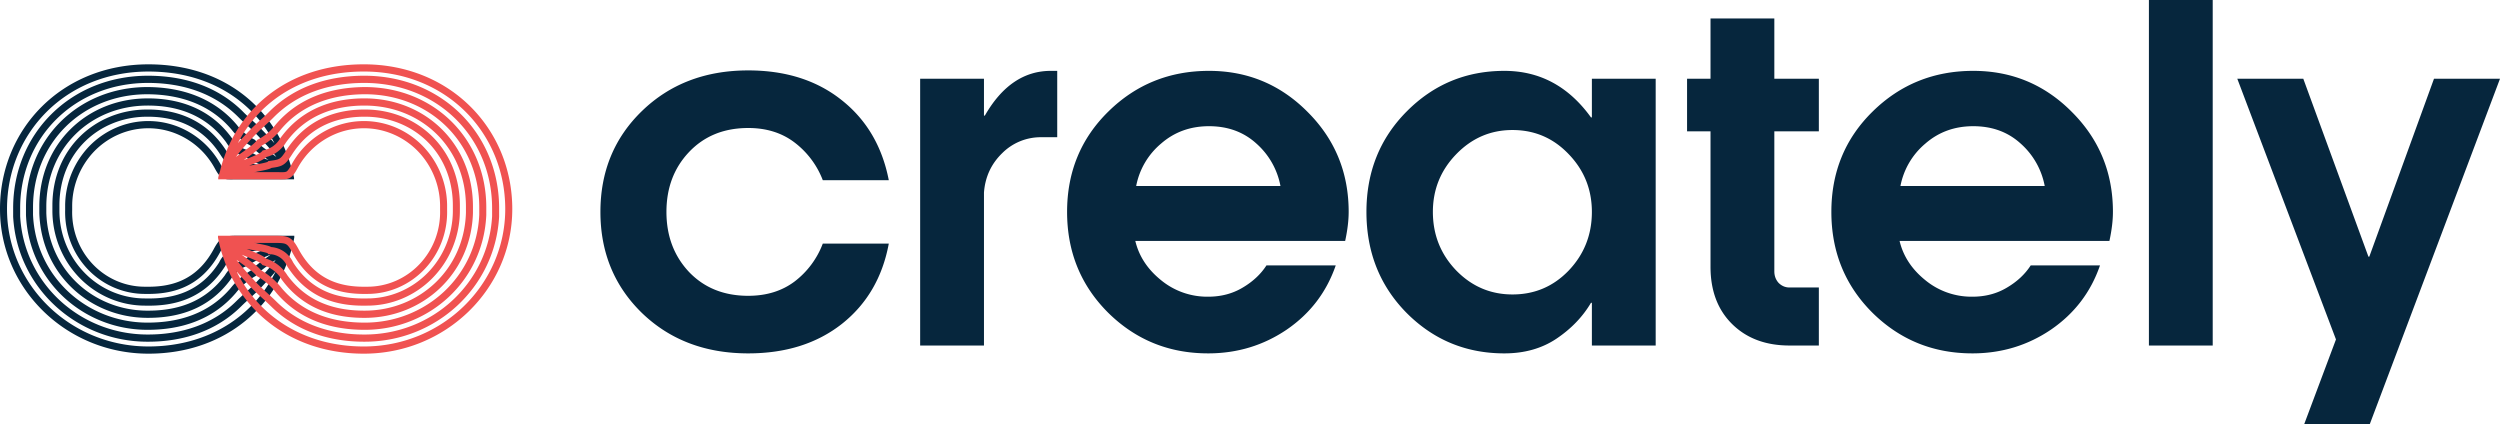 <svg width="165" height="28" fill="none" xmlns="http://www.w3.org/2000/svg"><path d="M58.66 11.892h-4.356a5.663 5.663 0 0 0-1.853-2.48c-.84-.643-1.862-.964-3.068-.964-1.602 0-2.904.529-3.908 1.588-.994 1.05-1.49 2.366-1.49 3.95 0 1.583.496 2.904 1.49 3.963 1.004 1.05 2.306 1.574 3.908 1.574 1.206 0 2.229-.317 3.068-.95a5.65 5.65 0 0 0 1.853-2.495h4.356c-.414 2.227-1.447 3.994-3.097 5.3-1.65 1.297-3.71 1.945-6.18 1.945-2.827 0-5.162-.885-7.005-2.657-1.833-1.782-2.75-4.009-2.75-6.68 0-2.673.917-4.895 2.75-6.667 1.843-1.781 4.178-2.672 7.005-2.672 2.47 0 4.525.653 6.166 1.96 1.64 1.296 2.677 3.058 3.111 5.285ZM60.73 22.804V5.196h4.212v2.435H65c1.13-1.97 2.581-2.954 4.357-2.954h.42v4.38h-1.043a3.59 3.59 0 0 0-2.59 1.053c-.724.703-1.124 1.569-1.202 2.598v10.096h-4.211ZM89.012 13.985c0 .564-.077 1.203-.231 1.915H74.93c.24 1.01.81 1.876 1.707 2.598a4.799 4.799 0 0 0 3.098 1.084c.849 0 1.606-.198 2.272-.594.675-.396 1.201-.886 1.578-1.47h4.573c-.608 1.762-1.683 3.173-3.227 4.232-1.544 1.049-3.276 1.573-5.196 1.573-2.586 0-4.786-.895-6.6-2.687-1.804-1.801-2.707-4.018-2.707-6.65 0-2.634.907-4.84 2.721-6.622 1.824-1.792 4.038-2.687 6.644-2.687 2.547 0 4.718.905 6.513 2.716 1.804 1.802 2.706 3.999 2.706 6.592Zm-14.025-1.707h9.524a4.968 4.968 0 0 0-1.592-2.806c-.84-.762-1.882-1.143-3.126-1.143-1.226 0-2.278.38-3.156 1.143a4.842 4.842 0 0 0-1.65 2.806ZM105.064 13.985c0-1.484-.512-2.756-1.535-3.815-1.013-1.06-2.248-1.589-3.705-1.589-1.447 0-2.687.535-3.72 1.604-1.022 1.058-1.534 2.325-1.534 3.8 0 1.505.512 2.791 1.535 3.86 1.032 1.06 2.272 1.589 3.72 1.589 1.466 0 2.706-.53 3.719-1.589 1.013-1.069 1.52-2.355 1.52-3.86Zm0 8.819v-2.821h-.058c-.55.93-1.313 1.722-2.287 2.375-.965.644-2.108.965-3.43.965-2.528 0-4.68-.89-6.455-2.672-1.766-1.791-2.649-4.013-2.649-6.666 0-2.633.883-4.84 2.649-6.621 1.775-1.792 3.927-2.687 6.455-2.687 2.335 0 4.24 1.024 5.717 3.073h.058V5.196h4.211v17.608h-4.211ZM112.894 8.67h-1.548V5.196h1.548V1.217h4.212v3.98h2.938V8.67h-2.938v9.235c0 .306.097.564.289.772.203.198.44.297.71.297h1.939v3.83h-1.939c-1.563 0-2.823-.47-3.778-1.41-.955-.94-1.433-2.203-1.433-3.786V8.67ZM139.453 13.985c0 .564-.077 1.203-.231 1.915h-13.851c.241 1.01.81 1.876 1.708 2.598a4.798 4.798 0 0 0 3.097 1.084c.849 0 1.607-.198 2.272-.594.676-.396 1.202-.886 1.578-1.47h4.573c-.607 1.762-1.683 3.173-3.227 4.232-1.544 1.049-3.276 1.573-5.196 1.573-2.586 0-4.786-.895-6.6-2.687-1.804-1.801-2.706-4.018-2.706-6.65 0-2.634.907-4.84 2.721-6.622 1.823-1.792 4.038-2.687 6.643-2.687 2.547 0 4.718.905 6.513 2.716 1.804 1.802 2.706 3.999 2.706 6.592Zm-14.024-1.707h9.523a4.965 4.965 0 0 0-1.592-2.806c-.839-.762-1.881-1.143-3.126-1.143-1.225 0-2.277.38-3.155 1.143a4.843 4.843 0 0 0-1.65 2.806ZM141.828 22.804V0h4.211v22.804h-4.211ZM165 5.196 156.403 28h-4.328l2.099-5.597-6.513-17.207h4.356l4.299 11.744h.058l4.27-11.744H165Z" fill="#06263D"/><path fill-rule="evenodd" clip-rule="evenodd" d="M19.407 11.836h-3.812l-.213.002c-.096.001-.184.002-.256 0a1.04 1.04 0 0 1-.374-.063c-.248-.102-.395-.334-.58-.67a5.07 5.07 0 0 0-2.396-2.218 4.906 4.906 0 0 0-3.215-.266 5.012 5.012 0 0 0-2.71 1.796 5.235 5.235 0 0 0-1.087 3.114v.339c-.018.66.094 1.316.329 1.93a4.933 4.933 0 0 0 1.037 1.645c.45.472.988.846 1.582 1.1a4.69 4.69 0 0 0 1.874.378h.006c.803.017 1.641-.069 2.421-.423.776-.352 1.51-.977 2.097-2.065v-.001c.188-.344.348-.591.596-.73.243-.134.536-.144.914-.144h3.803v.12c-.836 4.378-4.483 7.663-9.624 7.663C4.388 23.343 0 19.07 0 13.797c0-5.269 4.069-9.551 9.8-9.551 5.044 0 8.512 3.003 9.498 7.086a3.142 3.142 0 0 1 .077.247h-.002c.012.051.024.102.034.153v.104Zm-1.294-2.384c-1.439-2.814-4.352-4.73-8.314-4.73-5.487 0-9.336 4.081-9.336 9.075 0 4.988 4.158 9.07 9.336 9.07 3.962 0 6.967-2.024 8.405-4.97-.285.343-.582.662-.844.942l-.094.102c-.224.238-.446.443-.67.646l-.087.08c-.196.177-.393.355-.598.559-1.6 1.589-3.78 2.335-6.169 2.327-4.695 0-8.614-3.569-8.874-8.254v-.557c0-4.91 3.777-8.735 8.89-8.744 2.491 0 4.668.767 6.272 2.365l.001.002c.213.216.409.393.605.571l.01.01c.199.179.399.36.609.578l.026.028c.255.265.547.57.832.9Zm-.275 7.956c.118-.085.24-.173.36-.262a7.25 7.25 0 0 1-.04.055c-.357.477-.77.92-1.134 1.312l-.092.099h-.001c-.209.223-.42.418-.642.62l-.086.078c-.196.177-.4.363-.614.574-1.495 1.486-3.55 2.202-5.846 2.194-4.468 0-8.164-3.389-8.412-7.8v-.536c0-4.632 3.554-8.26 8.428-8.269 2.396 0 4.447.737 5.947 2.23.222.226.427.41.621.587l.013.011c.199.18.388.352.585.557l.02.02c.384.4.832.867 1.213 1.372l.08.109a15.755 15.755 0 0 0-.44-.318 19.67 19.67 0 0 1-.405-.295c-.24-.18-.425-.337-.533-.476l-.032-.041-.046-.023a3.425 3.425 0 0 1-1.144-.955l-.003-.004-.003-.004c-1.515-1.797-3.674-2.497-5.947-2.497-4.506.021-7.97 3.403-7.97 7.942v.504c.193 4.37 3.785 7.554 7.97 7.576 2.24.012 4.35-.645 5.877-2.43l.003-.003.003-.004a4.404 4.404 0 0 1 1.268-1.095l.04-.022.028-.036c.109-.139.294-.297.534-.478.118-.09.244-.18.376-.275l.024-.017Zm-2.132-9.705v.001ZM1.331 14.278v.007-.013.006Zm16.534 2.528-.203.082c-.23.091-.448.179-.639.264-.132.06-.244.115-.331.167a.63.63 0 0 0-.156.117l-.046.057-.07.02c-.494.144-.918.471-1.19.917l-.006.01-.006.007c-1.452 1.983-3.512 2.552-5.555 2.53-3.696-.034-6.938-2.834-7.068-6.914v-.425c0-4.173 3.164-7.11 7.076-7.144 2.085-.022 4.204.639 5.638 2.628l.006.008.005.01c.118.196.274.367.458.5.184.132.393.225.614.272l.082.018.052.067c.015.02.058.058.15.112.085.051.196.106.328.165.192.085.413.172.645.263l.077.03-.18-.129h-.002c-.148-.106-.296-.211-.425-.308a3.599 3.599 0 0 1-.588-.523A3.891 3.891 0 0 1 15.28 8.55l.003.004-.007-.008.003.004c-1.4-1.66-3.411-2.329-5.592-2.329-4.268.02-7.508 3.207-7.508 7.467v.487-.005.01-.005c.184 4.092 3.548 7.097 7.509 7.117 2.149.013 4.11-.616 5.524-2.263l-.003.003.006-.007-.003.004c.378-.479.84-.88 1.362-1.186.15-.179.365-.356.59-.526.123-.093.254-.187.385-.281l.023-.017c.098-.07.197-.141.294-.213Zm-.416-.361.078-.013-.024.01c-.233.093-.465.185-.665.275a3.824 3.824 0 0 0-.378.191c-.081.048-.162.104-.228.168a2.542 2.542 0 0 0-1.39 1.094c-1.333 1.813-3.222 2.353-5.175 2.333-3.472-.032-6.486-2.654-6.61-6.451v-.414c0-3.89 2.938-6.637 6.618-6.67 1.985-.02 3.937.605 5.256 2.429.15.248.348.463.58.631.216.156.458.268.714.332a1.2 1.2 0 0 0 .218.16c.109.065.238.128.377.19.165.073.353.148.545.224a27.074 27.074 0 0 1-.78-.138 4.258 4.258 0 0 1-.355-.084.795.795 0 0 1-.086-.03l-.038-.05-.093-.012c-.36-.05-.513-.075-.636-.144-.113-.065-.22-.18-.423-.495-1.372-2.173-3.44-2.782-5.329-2.752-3.307.04-6.167 2.535-6.167 6.338v.386a6.41 6.41 0 0 0 .485 2.397 6.28 6.28 0 0 0 1.343 2.023 6.102 6.102 0 0 0 1.996 1.342 5.979 5.979 0 0 0 2.34.457c1.865.042 3.868-.433 5.243-2.616l.009-.014.006-.014c.1-.218.257-.404.453-.537.197-.132.425-.205.66-.212l.11-.003.047-.063a.775.775 0 0 1 .085-.03c.086-.026.207-.055.355-.085.244-.049.546-.1.86-.153Zm-2.518-7.048-.006-.01.012.018-.006-.008ZM3.058 14.052v.004-.008.004Zm11.784 4.118.006-.008-.011.017.005-.01Zm2.185-2.135c-.19.033-.37.066-.526.097a4.59 4.59 0 0 0-.397.095 1.151 1.151 0 0 0-.199.08c-.294.022-.579.12-.826.287a1.763 1.763 0 0 0-.611.717c-1.255 1.983-3.066 2.426-4.839 2.386h-.007a5.526 5.526 0 0 1-2.167-.422 5.64 5.64 0 0 1-1.844-1.24 5.803 5.803 0 0 1-1.241-1.87 5.924 5.924 0 0 1-.449-2.215v-.383c0-3.518 2.63-5.827 5.71-5.863 1.785-.028 3.676.541 4.935 2.537l.001.002c.204.315.364.523.587.649.202.114.438.148.737.19a.507.507 0 0 0 .06.032c.045.02.096.038.15.054.107.032.244.063.396.094.163.032.35.066.546.1h-1.448l-.233.001a5.86 5.86 0 0 1-.225 0 .612.612 0 0 1-.213-.03c-.074-.03-.151-.103-.349-.46A5.538 5.538 0 0 0 11.96 8.45a5.358 5.358 0 0 0-3.512-.29 5.475 5.475 0 0 0-2.96 1.96A5.718 5.718 0 0 0 4.3 13.525v.335c-.019.722.104 1.44.36 2.114A5.41 5.41 0 0 0 5.8 17.777a5.253 5.253 0 0 0 1.735 1.205c.65.278 1.348.42 2.052.416.837.016 1.75-.072 2.615-.465.871-.395 1.68-1.093 2.314-2.269.19-.35.295-.478.412-.543.122-.067.292-.087.693-.087h1.407Z" fill="#06263D"/><path fill-rule="evenodd" clip-rule="evenodd" d="M14.403 11.836h3.812l.212.002c.097.001.184.002.257 0a1.04 1.04 0 0 0 .374-.063c.248-.102.395-.334.58-.67a5.07 5.07 0 0 1 2.395-2.218 4.905 4.905 0 0 1 3.216-.266 5.013 5.013 0 0 1 2.71 1.796 5.235 5.235 0 0 1 1.086 3.114v.339a5.032 5.032 0 0 1-.328 1.93 4.933 4.933 0 0 1-1.038 1.645 4.79 4.79 0 0 1-1.581 1.1 4.69 4.69 0 0 1-1.874.378h-.006c-.804.017-1.642-.069-2.422-.423-.775-.352-1.508-.977-2.096-2.065v-.001c-.188-.344-.348-.591-.596-.73-.243-.134-.537-.144-.914-.144h-3.803v.12c.836 4.378 4.483 7.663 9.623 7.663 5.412 0 9.8-4.273 9.8-9.546 0-5.269-4.07-9.551-9.8-9.551-5.045 0-8.512 3.003-9.499 7.086a3.142 3.142 0 0 0-.076.247h.002c-.013.051-.024.102-.034.153v.104Zm1.294-2.384c.284-.33.577-.635.831-.9l.027-.028c.21-.218.41-.399.608-.579l.01-.009c.197-.178.393-.355.606-.571l.001-.002c1.604-1.598 3.78-2.365 6.271-2.365 5.114.009 8.891 3.834 8.891 8.744v.557c-.26 4.685-4.18 8.254-8.874 8.254-2.39.008-4.57-.738-6.17-2.327a17.97 17.97 0 0 0-.597-.56l-.087-.079a11.526 11.526 0 0 1-.67-.645v-.001l-.095-.102c-.261-.28-.559-.6-.844-.943 1.439 2.947 4.444 4.972 8.405 4.972 5.179 0 9.336-4.083 9.336-9.071 0-4.994-3.849-9.076-9.336-9.076-3.961 0-6.874 1.917-8.313 4.73Zm-.044 7.75a7.25 7.25 0 0 1-.042-.056c.12.089.242.177.36.262l.025.017c.131.094.258.186.376.275.24.18.425.339.534.478l.028.036.04.022c.486.279.917.65 1.268 1.095l.003.004.003.004c1.528 1.784 3.638 2.441 5.878 2.429 4.184-.022 7.775-3.206 7.969-7.576v-.504c0-4.54-3.464-7.92-7.97-7.942-2.273 0-4.432.7-5.947 2.497l-.004.004-.003.004c-.308.4-.7.726-1.144.955l-.045.023-.032.04c-.108.14-.293.297-.533.477-.133.1-.267.195-.405.294-.12.085-.242.172-.371.267l-.07.052.08-.109c.382-.505.83-.971 1.214-1.372l.02-.02c.197-.205.386-.376.585-.557l.013-.011c.194-.176.398-.361.62-.587 1.5-1.493 3.551-2.23 5.948-2.23 4.873.008 8.428 3.637 8.428 8.27v.535c-.248 4.411-3.944 7.8-8.412 7.8-2.295.008-4.35-.708-5.846-2.194-.214-.211-.419-.397-.614-.574l-.086-.078a11.137 11.137 0 0 1-.643-.62l-.092-.099c-.364-.391-.778-.835-1.134-1.312Zm16.826-2.924v-.006.013-.007ZM18.104 7.703l-.001.001.002-.002-.001.001Zm-2.16 9.103.294.213.023.017c.132.094.262.188.385.281.226.17.441.347.59.526.523.305.985.707 1.363 1.186l-.003-.004.006.008-.003-.004c1.413 1.648 3.375 2.276 5.524 2.264 3.96-.02 7.325-3.026 7.509-7.118v.006-.01.004-.487c0-4.26-3.24-7.446-7.508-7.467-2.181 0-4.192.67-5.593 2.329l.003-.004-.006.008.003-.004c-.34.44-.767.8-1.252 1.057-.15.18-.364.355-.588.523-.13.097-.277.202-.426.308l-.181.13.076-.03c.232-.092.453-.18.645-.264.132-.059.244-.114.33-.165a.579.579 0 0 0 .148-.112l.053-.067.082-.018c.22-.047.43-.14.614-.273.184-.132.34-.303.457-.5l.006-.009.006-.008c1.434-1.99 3.553-2.65 5.638-2.628 3.912.034 7.076 2.97 7.076 7.144v.425c-.13 4.08-3.373 6.88-7.068 6.915-2.044.021-4.103-.549-5.556-2.53l-.006-.009-.005-.009a2.076 2.076 0 0 0-1.19-.916l-.07-.02-.046-.058a.63.63 0 0 0-.156-.117 3.382 3.382 0 0 0-.332-.167c-.19-.085-.409-.172-.638-.264l-.204-.082Zm.363-.364-.025-.01.078.013c.314.053.615.104.86.153.148.03.268.059.355.085.04.012.067.022.085.03l.048.063.109.003c.235.007.463.08.66.212.196.133.353.319.452.537l.007.015.009.013c1.374 2.183 3.378 2.658 5.242 2.616a5.979 5.979 0 0 0 2.341-.457 6.103 6.103 0 0 0 1.996-1.342 6.28 6.28 0 0 0 1.342-2.023 6.41 6.41 0 0 0 .486-2.397v-.386c0-3.803-2.86-6.299-6.167-6.338-1.89-.03-3.957.579-5.33 2.752-.202.315-.309.43-.423.495-.122.069-.275.093-.636.144l-.092.013-.038.05a.79.79 0 0 1-.086.029 4.245 4.245 0 0 1-.356.084 27.4 27.4 0 0 1-.78.138c.193-.076.38-.151.546-.225a3.68 3.68 0 0 0 .377-.189 1.2 1.2 0 0 0 .218-.16c.255-.064.497-.176.713-.332.233-.168.43-.383.58-.631 1.32-1.824 3.271-2.448 5.257-2.428 3.68.032 6.617 2.778 6.617 6.669v.414c-.124 3.797-3.137 6.419-6.61 6.45-1.953.021-3.841-.519-5.175-2.332a2.542 2.542 0 0 0-1.39-1.095 1.229 1.229 0 0 0-.227-.167 3.824 3.824 0 0 0-.378-.19c-.2-.09-.433-.183-.665-.276Zm2.66 1.728.006.009-.011-.017.005.008Zm11.785-4.118v-.004.008-.004ZM18.879 9.397l-.006.008.011-.018-.005.01Zm-2.097 6.638c.19.033.37.066.527.097.152.031.29.063.397.095a1.151 1.151 0 0 1 .199.08c.294.022.578.12.826.287.263.178.474.426.61.717 1.256 1.983 3.067 2.426 4.84 2.386h.007a5.526 5.526 0 0 0 2.167-.422 5.64 5.64 0 0 0 1.844-1.24c.53-.534.951-1.17 1.241-1.87.29-.701.442-1.454.448-2.215v-.383c0-3.518-2.63-5.827-5.71-5.863-1.785-.028-3.675.541-4.934 2.537l-.002.002c-.203.315-.364.523-.587.649-.201.114-.437.148-.736.19a.507.507 0 0 1-.06.032c-.045.02-.097.038-.15.054a4.664 4.664 0 0 1-.396.094c-.163.032-.35.066-.546.1h1.447l.234.001c.086.001.157.002.224 0a.612.612 0 0 0 .214-.03c.074-.03.15-.103.349-.46A5.538 5.538 0 0 1 21.85 8.45a5.358 5.358 0 0 1 3.512-.29c1.17.301 2.21.99 2.96 1.96a5.718 5.718 0 0 1 1.187 3.404v.335a5.517 5.517 0 0 1-.361 2.114 5.412 5.412 0 0 1-1.138 1.804 5.253 5.253 0 0 1-1.734 1.205c-.65.278-1.348.42-2.052.416-.837.016-1.75-.072-2.615-.465-.871-.395-1.68-1.093-2.314-2.269-.191-.35-.296-.478-.412-.543-.122-.067-.293-.087-.693-.087h-1.408Z" fill="#F05251"/></svg>